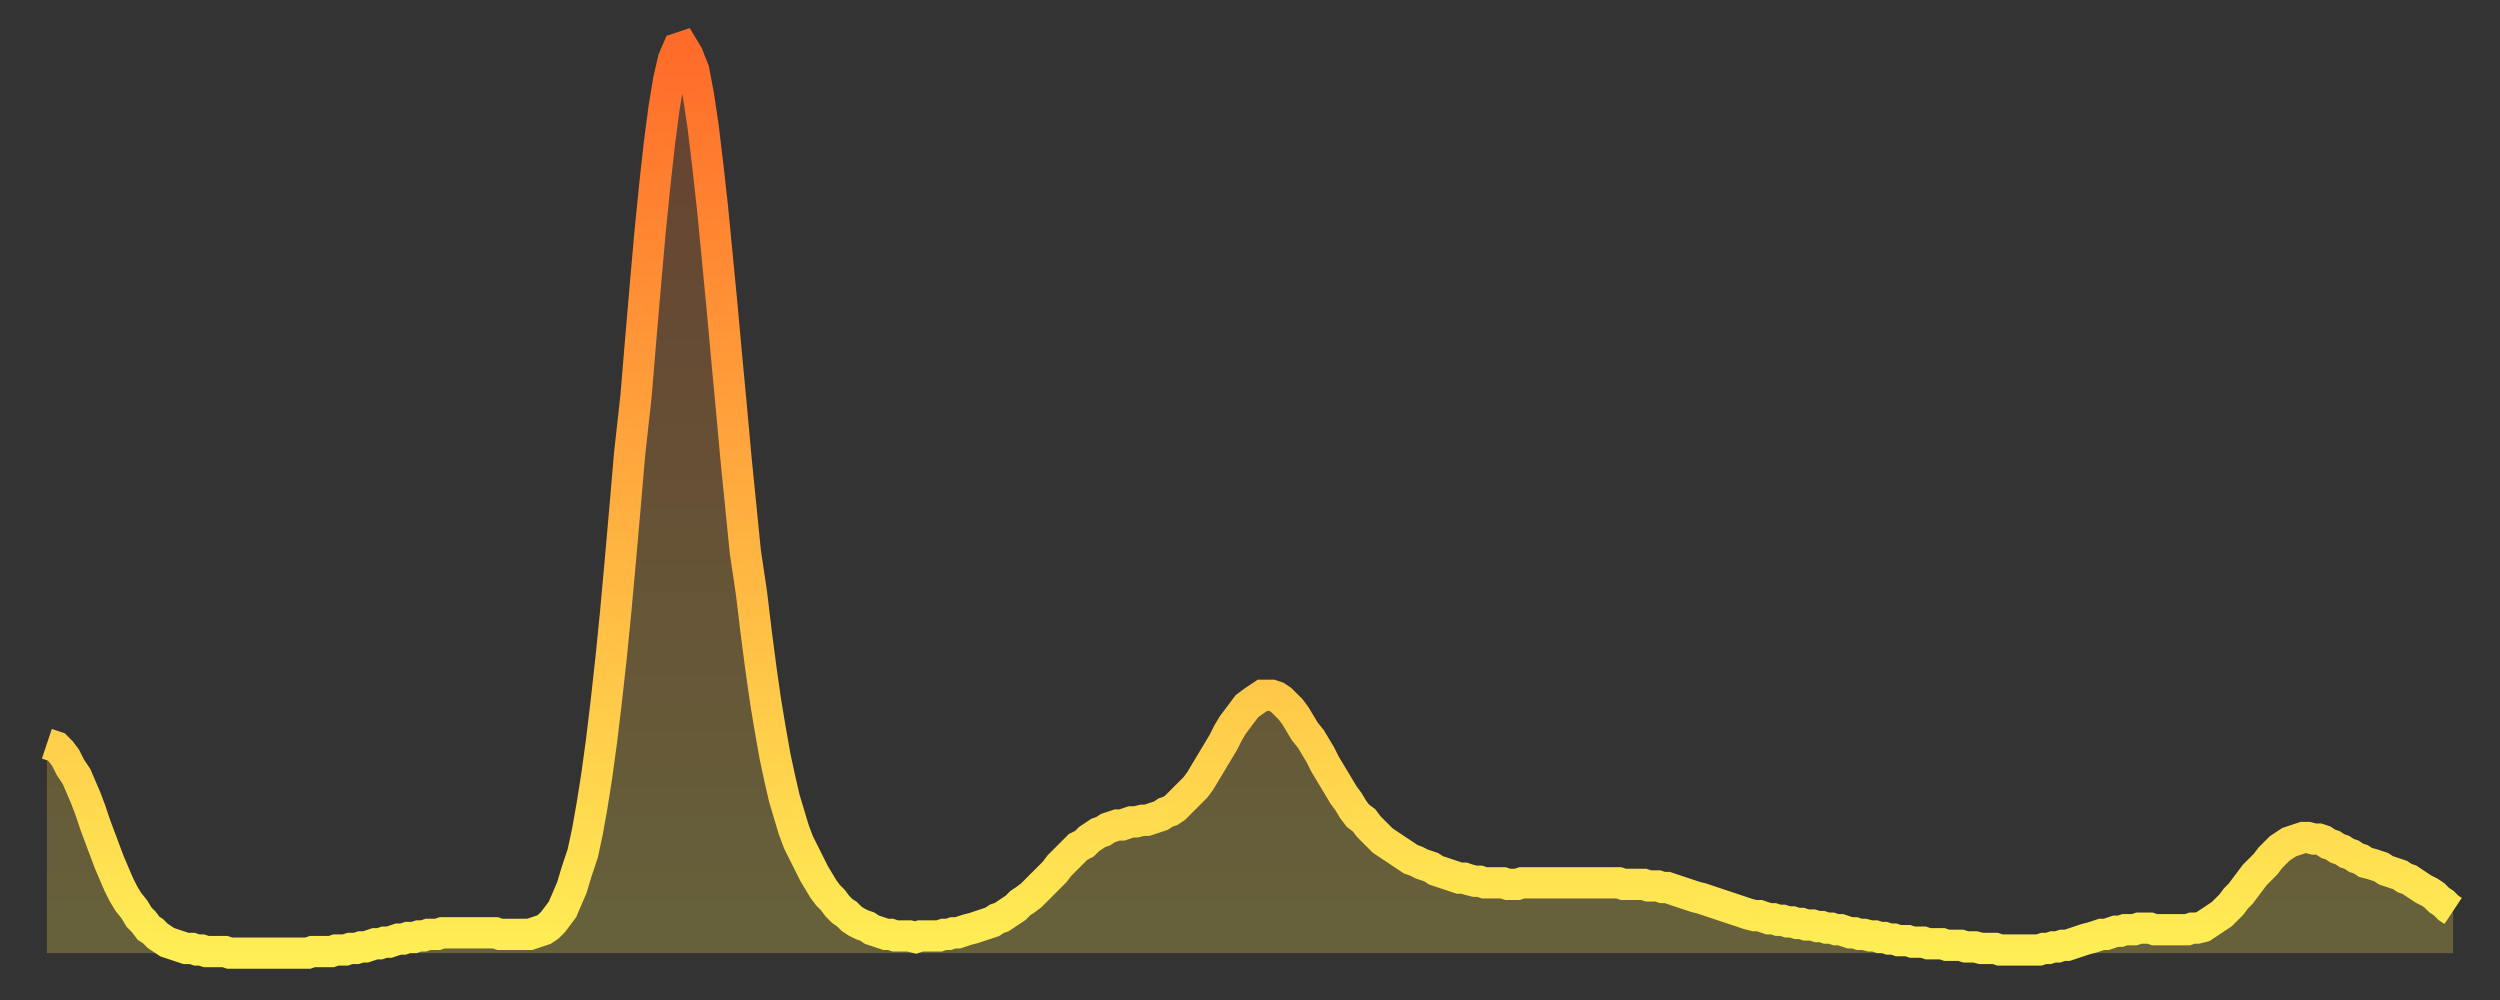 <?xml version="1.0" encoding="utf-8" ?>
<svg baseProfile="full" height="64" version="1.1" width="160" xmlns="http://www.w3.org/2000/svg" xmlns:ev="http://www.w3.org/2001/xml-events" xmlns:xlink="http://www.w3.org/1999/xlink"><rect width="100%" height="100%" fill="#333333" stroke="none"/><defs><linearGradient id="id1434366" x1="0" x2="0" y1="0" y2="1"><stop offset="0%" stop-color="#ff6b29" /><stop offset="50%" stop-color="#ffad3f" /><stop offset="100%" stop-color="#ffee55" /></linearGradient></defs><g transform="translate(3,3)"><g><path d="M 0.0 44.6 0.3 44.7 0.6 44.8 0.9 45.1 1.2 45.5 1.5 46.1 1.9 46.7 2.2 47.4 2.5 48.1 2.8 48.9 3.1 49.8 3.4 50.6 3.7 51.4 4.0 52.2 4.3 52.9 4.6 53.6 4.9 54.2 5.2 54.7 5.6 55.2 5.9 55.7 6.2 56.0 6.5 56.4 6.8 56.6 7.1 56.9 7.4 57.1 7.7 57.3 8.0 57.4 8.3 57.5 8.6 57.6 8.9 57.7 9.3 57.7 9.6 57.8 9.9 57.8 10.2 57.9 10.5 57.9 10.8 57.9 11.1 57.9 11.4 57.9 11.7 58.0 12.0 58.0 12.3 58.0 12.7 58.0 13.0 58.0 13.3 58.0 13.6 58.0 13.9 58.0 14.2 58.0 14.5 58.0 14.8 58.0 15.1 58.0 15.4 58.0 15.7 58.0 16.0 58.0 16.4 58.0 16.7 58.0 17.0 57.9 17.3 57.9 17.6 57.9 17.9 57.9 18.2 57.9 18.5 57.8 18.8 57.8 19.1 57.8 19.4 57.7 19.8 57.7 20.1 57.6 20.4 57.6 20.7 57.5 21.0 57.4 21.3 57.4 21.6 57.3 21.9 57.3 22.2 57.2 22.5 57.1 22.8 57.1 23.1 57.0 23.5 57.0 23.8 56.9 24.1 56.9 24.4 56.8 24.7 56.8 25.0 56.8 25.3 56.7 25.6 56.7 25.9 56.7 26.2 56.7 26.5 56.7 26.8 56.7 27.2 56.7 27.5 56.7 27.8 56.7 28.1 56.7 28.4 56.7 28.7 56.7 29.0 56.8 29.3 56.8 29.6 56.8 29.9 56.8 30.2 56.8 30.6 56.8 30.9 56.8 31.2 56.7 31.5 56.6 31.8 56.5 32.1 56.3 32.4 56.0 32.7 55.6 33.0 55.2 33.3 54.5 33.6 53.8 33.9 52.8 34.3 51.6 34.6 50.2 34.9 48.5 35.2 46.6 35.5 44.4 35.8 41.9 36.1 39.2 36.4 36.2 36.7 32.9 37.0 29.5 37.3 26.0 37.7 22.4 38.0 18.8 38.3 15.3 38.6 11.9 38.9 8.9 39.2 6.2 39.5 3.9 39.8 2.1 40.1 0.8 40.4 0.1 40.7 0.0 41.0 0.5 41.4 1.5 41.7 3.1 42.0 5.1 42.3 7.6 42.6 10.3 42.9 13.4 43.2 16.5 43.5 19.8 43.8 23.0 44.1 26.3 44.4 29.3 44.7 32.3 45.1 35.0 45.4 37.5 45.7 39.8 46.0 41.9 46.3 43.7 46.6 45.4 46.9 46.8 47.2 48.1 47.5 49.1 47.8 50.1 48.1 50.9 48.5 51.7 48.8 52.3 49.1 52.9 49.4 53.4 49.7 53.9 50.0 54.3 50.3 54.6 50.6 55.0 50.9 55.3 51.2 55.5 51.5 55.8 51.8 56.0 52.2 56.2 52.5 56.3 52.8 56.5 53.1 56.6 53.4 56.7 53.7 56.8 54.0 56.8 54.3 56.9 54.6 56.9 54.9 56.9 55.2 56.9 55.6 57.0 55.9 56.9 56.2 56.9 56.5 56.9 56.8 56.9 57.1 56.9 57.4 56.8 57.7 56.8 58.0 56.7 58.3 56.7 58.6 56.6 58.9 56.5 59.3 56.4 59.6 56.3 59.9 56.2 60.2 56.1 60.5 56.0 60.8 55.8 61.1 55.7 61.4 55.5 61.7 55.3 62.0 55.1 62.3 54.8 62.6 54.6 63.0 54.3 63.3 54.0 63.6 53.7 63.9 53.4 64.2 53.1 64.5 52.8 64.8 52.4 65.1 52.1 65.4 51.8 65.7 51.5 66.0 51.2 66.4 51.0 66.7 50.7 67.0 50.5 67.3 50.3 67.6 50.2 67.9 50.0 68.2 49.9 68.5 49.8 68.8 49.8 69.1 49.7 69.4 49.6 69.7 49.6 70.1 49.5 70.4 49.5 70.7 49.4 71.0 49.3 71.3 49.2 71.6 49.0 71.9 48.9 72.2 48.7 72.5 48.4 72.8 48.1 73.1 47.8 73.5 47.4 73.8 47.0 74.1 46.5 74.4 46.0 74.7 45.5 75.0 45.0 75.3 44.5 75.6 43.9 75.9 43.4 76.2 43.0 76.5 42.6 76.8 42.2 77.2 41.9 77.5 41.7 77.8 41.5 78.1 41.5 78.4 41.5 78.7 41.6 79.0 41.8 79.3 42.1 79.6 42.4 79.9 42.8 80.2 43.3 80.5 43.8 80.9 44.3 81.2 44.8 81.5 45.3 81.8 45.9 82.1 46.4 82.4 46.9 82.7 47.4 83.0 47.9 83.3 48.3 83.6 48.8 83.9 49.2 84.3 49.5 84.6 49.9 84.9 50.2 85.2 50.5 85.5 50.8 85.8 51.0 86.1 51.2 86.4 51.4 86.7 51.6 87.0 51.8 87.3 52.0 87.6 52.1 88.0 52.3 88.3 52.4 88.6 52.5 88.9 52.7 89.2 52.8 89.5 52.9 89.8 53.0 90.1 53.1 90.4 53.2 90.7 53.2 91.0 53.3 91.4 53.4 91.7 53.4 92.0 53.5 92.3 53.5 92.6 53.5 92.9 53.5 93.2 53.5 93.5 53.6 93.8 53.6 94.1 53.6 94.4 53.5 94.7 53.5 95.1 53.5 95.4 53.5 95.7 53.5 96.0 53.5 96.3 53.5 96.6 53.5 96.9 53.5 97.2 53.5 97.5 53.5 97.8 53.5 98.1 53.5 98.4 53.5 98.8 53.5 99.1 53.5 99.4 53.5 99.7 53.5 100.0 53.5 100.3 53.5 100.6 53.5 100.9 53.6 101.2 53.6 101.5 53.6 101.8 53.6 102.2 53.6 102.5 53.7 102.8 53.7 103.1 53.7 103.4 53.8 103.7 53.8 104.0 53.9 104.3 54.0 104.6 54.1 104.9 54.2 105.2 54.3 105.5 54.4 105.9 54.5 106.2 54.6 106.5 54.7 106.8 54.8 107.1 54.9 107.4 55.0 107.7 55.1 108.0 55.2 108.3 55.3 108.6 55.4 108.9 55.5 109.3 55.6 109.6 55.6 109.9 55.7 110.2 55.8 110.5 55.8 110.8 55.9 111.1 55.9 111.4 56.0 111.7 56.0 112.0 56.1 112.3 56.1 112.6 56.2 113.0 56.2 113.3 56.3 113.6 56.3 113.9 56.4 114.2 56.4 114.5 56.5 114.8 56.5 115.1 56.6 115.4 56.7 115.7 56.7 116.0 56.8 116.3 56.8 116.7 56.9 117.0 56.9 117.3 57.0 117.6 57.0 117.9 57.1 118.2 57.1 118.5 57.2 118.8 57.2 119.1 57.2 119.4 57.3 119.7 57.3 120.1 57.3 120.4 57.4 120.7 57.4 121.0 57.4 121.3 57.4 121.6 57.5 121.9 57.5 122.2 57.5 122.5 57.5 122.8 57.6 123.1 57.6 123.4 57.6 123.8 57.7 124.1 57.7 124.4 57.7 124.7 57.7 125.0 57.8 125.3 57.8 125.6 57.8 125.9 57.8 126.2 57.8 126.5 57.8 126.8 57.8 127.2 57.8 127.5 57.8 127.8 57.7 128.1 57.7 128.4 57.6 128.7 57.6 129.0 57.5 129.3 57.5 129.6 57.4 129.9 57.3 130.2 57.2 130.5 57.1 130.9 57.0 131.2 56.9 131.5 56.8 131.8 56.8 132.1 56.7 132.4 56.6 132.7 56.6 133.0 56.5 133.3 56.5 133.6 56.5 133.9 56.4 134.2 56.4 134.6 56.4 134.9 56.5 135.2 56.5 135.5 56.5 135.8 56.5 136.1 56.5 136.4 56.5 136.7 56.5 137.0 56.5 137.3 56.4 137.6 56.4 138.0 56.3 138.3 56.1 138.6 55.9 138.9 55.7 139.2 55.5 139.5 55.2 139.8 54.9 140.1 54.5 140.4 54.2 140.7 53.8 141.0 53.4 141.3 53.0 141.7 52.6 142.0 52.3 142.3 51.9 142.6 51.6 142.9 51.3 143.2 51.1 143.5 50.9 143.8 50.8 144.1 50.7 144.4 50.6 144.7 50.6 145.1 50.7 145.4 50.7 145.7 50.8 146.0 51.0 146.3 51.1 146.6 51.3 146.9 51.4 147.2 51.6 147.5 51.7 147.8 51.9 148.1 52.0 148.4 52.2 148.8 52.3 149.1 52.4 149.4 52.5 149.7 52.7 150.0 52.8 150.3 52.9 150.6 53.0 150.9 53.2 151.2 53.3 151.5 53.5 151.8 53.7 152.1 53.9 152.5 54.1 152.8 54.3 153.1 54.6 153.4 54.8 153.7 55.1 154.0 55.3" fill="none" id="graph-curve" opacity="1" stroke="url(#id1434366)" stroke-width="2" /><path d="M 0 58 L 0.0 44.6 0.3 44.7 0.6 44.8 0.9 45.1 1.2 45.5 1.5 46.1 1.9 46.7 2.2 47.4 2.5 48.1 2.8 48.9 3.1 49.8 3.4 50.6 3.7 51.4 4.0 52.2 4.3 52.9 4.6 53.6 4.9 54.2 5.2 54.7 5.6 55.2 5.9 55.7 6.2 56.0 6.5 56.4 6.8 56.6 7.1 56.9 7.4 57.1 7.7 57.3 8.0 57.4 8.3 57.5 8.6 57.6 8.9 57.7 9.3 57.7 9.6 57.8 9.9 57.8 10.2 57.9 10.5 57.9 10.8 57.9 11.1 57.9 11.4 57.9 11.7 58.0 12.0 58.0 12.3 58.0 12.7 58.0 13.0 58.0 13.3 58.0 13.6 58.0 13.9 58.0 14.2 58.0 14.5 58.0 14.8 58.0 15.1 58.0 15.4 58.0 15.7 58.0 16.0 58.0 16.4 58.0 16.7 58.0 17.0 57.9 17.3 57.9 17.6 57.9 17.9 57.9 18.2 57.9 18.5 57.8 18.8 57.8 19.1 57.8 19.4 57.7 19.8 57.7 20.1 57.6 20.4 57.6 20.7 57.5 21.0 57.4 21.3 57.4 21.6 57.3 21.9 57.3 22.2 57.2 22.5 57.1 22.8 57.1 23.1 57.0 23.5 57.0 23.8 56.9 24.1 56.9 24.4 56.8 24.7 56.8 25.0 56.8 25.3 56.7 25.6 56.7 25.9 56.7 26.2 56.7 26.5 56.7 26.8 56.7 27.2 56.7 27.5 56.7 27.8 56.7 28.1 56.7 28.4 56.7 28.7 56.7 29.0 56.8 29.3 56.8 29.6 56.8 29.9 56.8 30.2 56.8 30.6 56.8 30.9 56.8 31.2 56.7 31.5 56.6 31.8 56.5 32.1 56.3 32.4 56.0 32.7 55.6 33.0 55.2 33.3 54.5 33.6 53.8 33.9 52.8 34.3 51.6 34.6 50.2 34.9 48.5 35.2 46.6 35.5 44.4 35.8 41.9 36.1 39.2 36.4 36.2 36.7 32.9 37.0 29.5 37.3 26.0 37.7 22.4 38.0 18.8 38.3 15.3 38.6 11.9 38.9 8.9 39.2 6.2 39.5 3.9 39.8 2.1 40.1 0.8 40.4 0.1 40.7 0.0 41.0 0.5 41.4 1.5 41.7 3.1 42.0 5.1 42.3 7.6 42.6 10.3 42.9 13.4 43.2 16.5 43.5 19.8 43.8 23.0 44.1 26.3 44.4 29.3 44.7 32.3 45.1 35.0 45.4 37.5 45.7 39.8 46.0 41.9 46.3 43.7 46.6 45.4 46.9 46.8 47.2 48.1 47.5 49.1 47.8 50.1 48.1 50.9 48.5 51.7 48.8 52.3 49.1 52.9 49.4 53.4 49.7 53.9 50.0 54.3 50.3 54.6 50.6 55.0 50.9 55.3 51.2 55.5 51.5 55.8 51.8 56.0 52.2 56.2 52.5 56.3 52.8 56.5 53.1 56.6 53.4 56.7 53.7 56.8 54.0 56.8 54.3 56.9 54.6 56.9 54.9 56.9 55.2 56.9 55.6 57.0 55.9 56.9 56.2 56.9 56.5 56.9 56.8 56.9 57.1 56.9 57.4 56.8 57.7 56.8 58.0 56.7 58.3 56.7 58.6 56.6 58.9 56.5 59.3 56.4 59.6 56.3 59.9 56.2 60.2 56.1 60.5 56.0 60.8 55.8 61.1 55.7 61.4 55.5 61.7 55.3 62.0 55.1 62.3 54.8 62.6 54.6 63.0 54.3 63.3 54.0 63.6 53.7 63.9 53.4 64.2 53.1 64.5 52.8 64.8 52.4 65.1 52.1 65.4 51.8 65.7 51.5 66.0 51.2 66.4 51.0 66.7 50.7 67.0 50.5 67.3 50.3 67.6 50.2 67.9 50.0 68.2 49.9 68.5 49.8 68.8 49.8 69.1 49.7 69.4 49.6 69.7 49.6 70.1 49.5 70.4 49.5 70.7 49.4 71.0 49.3 71.3 49.2 71.6 49.0 71.9 48.9 72.2 48.7 72.5 48.4 72.8 48.1 73.1 47.8 73.5 47.4 73.8 47.0 74.1 46.5 74.4 46.0 74.7 45.5 75.0 45.0 75.3 44.5 75.6 43.9 75.9 43.4 76.2 43.0 76.5 42.6 76.8 42.2 77.2 41.9 77.5 41.7 77.8 41.5 78.1 41.5 78.4 41.5 78.7 41.6 79.0 41.8 79.3 42.1 79.6 42.4 79.9 42.8 80.2 43.3 80.5 43.8 80.9 44.3 81.2 44.8 81.5 45.3 81.8 45.9 82.1 46.4 82.4 46.9 82.7 47.4 83.0 47.9 83.3 48.3 83.6 48.8 83.9 49.2 84.3 49.5 84.6 49.9 84.9 50.2 85.2 50.5 85.5 50.8 85.8 51.0 86.1 51.2 86.4 51.4 86.7 51.6 87.0 51.8 87.3 52.0 87.6 52.1 88.0 52.3 88.3 52.4 88.6 52.5 88.9 52.7 89.2 52.8 89.5 52.9 89.8 53.0 90.1 53.1 90.4 53.2 90.7 53.2 91.0 53.3 91.4 53.4 91.7 53.4 92.0 53.5 92.3 53.5 92.6 53.5 92.9 53.5 93.2 53.5 93.5 53.6 93.8 53.6 94.1 53.6 94.4 53.5 94.7 53.5 95.1 53.5 95.4 53.5 95.7 53.5 96.0 53.5 96.3 53.5 96.6 53.5 96.9 53.5 97.2 53.5 97.5 53.5 97.8 53.5 98.1 53.5 98.4 53.5 98.8 53.5 99.1 53.5 99.4 53.5 99.7 53.5 100.0 53.5 100.3 53.5 100.6 53.5 100.9 53.6 101.2 53.6 101.5 53.6 101.8 53.6 102.2 53.6 102.5 53.7 102.8 53.7 103.1 53.7 103.4 53.8 103.7 53.8 104.0 53.9 104.3 54.0 104.6 54.1 104.9 54.2 105.2 54.3 105.5 54.4 105.9 54.5 106.2 54.6 106.5 54.7 106.8 54.8 107.1 54.9 107.4 55.0 107.7 55.1 108.0 55.2 108.3 55.3 108.6 55.4 108.9 55.5 109.3 55.6 109.6 55.6 109.9 55.7 110.2 55.8 110.5 55.8 110.8 55.9 111.1 55.9 111.4 56.0 111.7 56.0 112.0 56.1 112.3 56.1 112.6 56.2 113.0 56.2 113.3 56.3 113.6 56.3 113.9 56.4 114.2 56.4 114.5 56.5 114.8 56.5 115.1 56.6 115.4 56.7 115.7 56.7 116.0 56.8 116.3 56.8 116.7 56.9 117.0 56.9 117.3 57.0 117.6 57.0 117.9 57.1 118.2 57.1 118.5 57.2 118.8 57.2 119.1 57.2 119.4 57.3 119.7 57.3 120.1 57.3 120.4 57.4 120.7 57.4 121.0 57.4 121.3 57.4 121.6 57.5 121.9 57.5 122.2 57.5 122.5 57.5 122.8 57.6 123.1 57.6 123.4 57.6 123.8 57.7 124.1 57.7 124.4 57.7 124.7 57.7 125.0 57.8 125.3 57.8 125.6 57.8 125.9 57.8 126.2 57.8 126.5 57.8 126.8 57.8 127.2 57.8 127.5 57.8 127.8 57.7 128.1 57.7 128.4 57.6 128.7 57.6 129.0 57.5 129.3 57.5 129.6 57.4 129.9 57.3 130.2 57.2 130.5 57.1 130.9 57.0 131.2 56.9 131.5 56.8 131.8 56.8 132.1 56.7 132.4 56.6 132.7 56.6 133.0 56.5 133.3 56.5 133.6 56.5 133.9 56.4 134.2 56.4 134.6 56.4 134.9 56.5 135.2 56.5 135.5 56.5 135.8 56.5 136.1 56.5 136.4 56.5 136.7 56.5 137.0 56.5 137.3 56.4 137.6 56.4 138.0 56.3 138.3 56.1 138.6 55.9 138.9 55.7 139.2 55.5 139.5 55.2 139.8 54.9 140.1 54.5 140.4 54.2 140.7 53.8 141.0 53.4 141.3 53.0 141.7 52.6 142.0 52.3 142.3 51.9 142.6 51.6 142.9 51.3 143.2 51.1 143.5 50.9 143.8 50.8 144.1 50.7 144.4 50.6 144.7 50.6 145.1 50.7 145.4 50.7 145.7 50.8 146.0 51.0 146.3 51.1 146.6 51.3 146.9 51.4 147.2 51.6 147.5 51.7 147.8 51.9 148.1 52.0 148.4 52.2 148.8 52.3 149.1 52.4 149.4 52.5 149.7 52.7 150.0 52.8 150.3 52.9 150.6 53.0 150.9 53.2 151.2 53.3 151.5 53.5 151.8 53.7 152.1 53.9 152.5 54.1 152.8 54.3 153.1 54.6 153.4 54.8 153.7 55.1 154.0 55.3 154 58" fill="url(#id1434366)" fill-opacity=".25" id="graph-shadow" /></g></g></svg>
